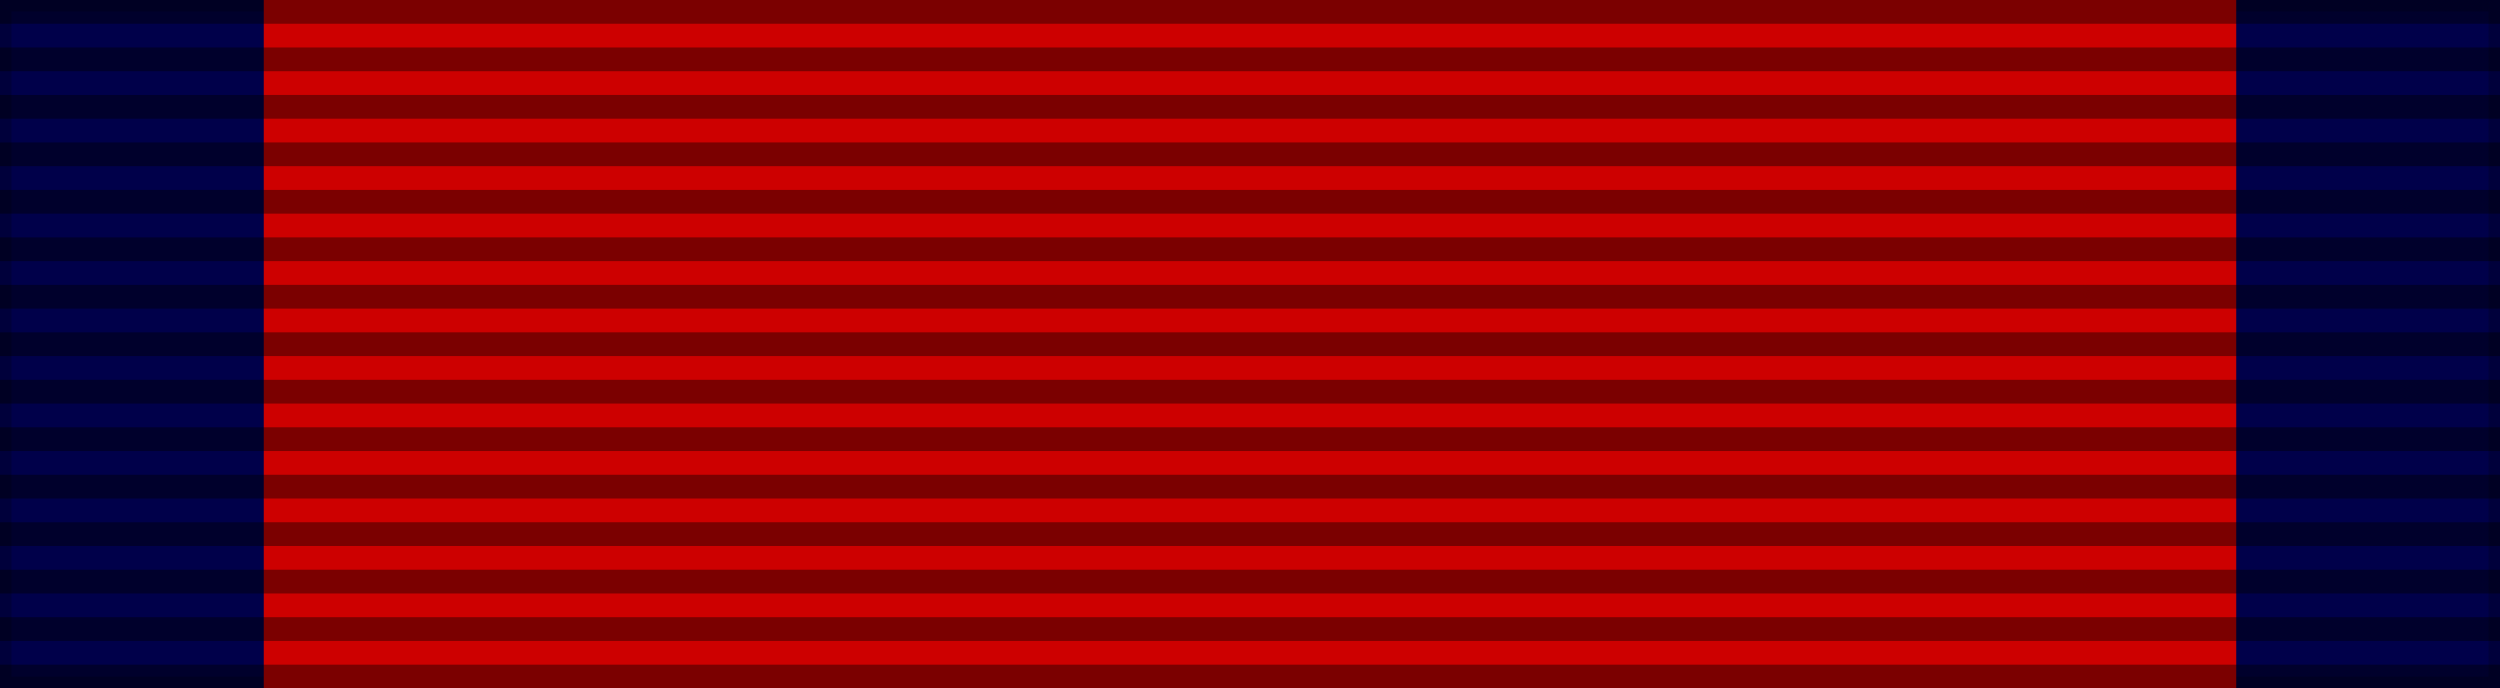 <?xml version="1.0" encoding="UTF-8" standalone="no"?>
<svg xmlns="http://www.w3.org/2000/svg" width="218" height="60" version="1.0">
<path d="M0,0h218v60H0z" fill="#00004a" stroke="#000" stroke-width="2" stroke-opacity=".2"/>
<path d="M23,0h172v60H23z" fill="#cd0000"/>
<path d="M109,0v60" fill="none" stroke="#000" stroke-width="218" stroke-opacity=".4" stroke-dasharray="2.07"/>
</svg>